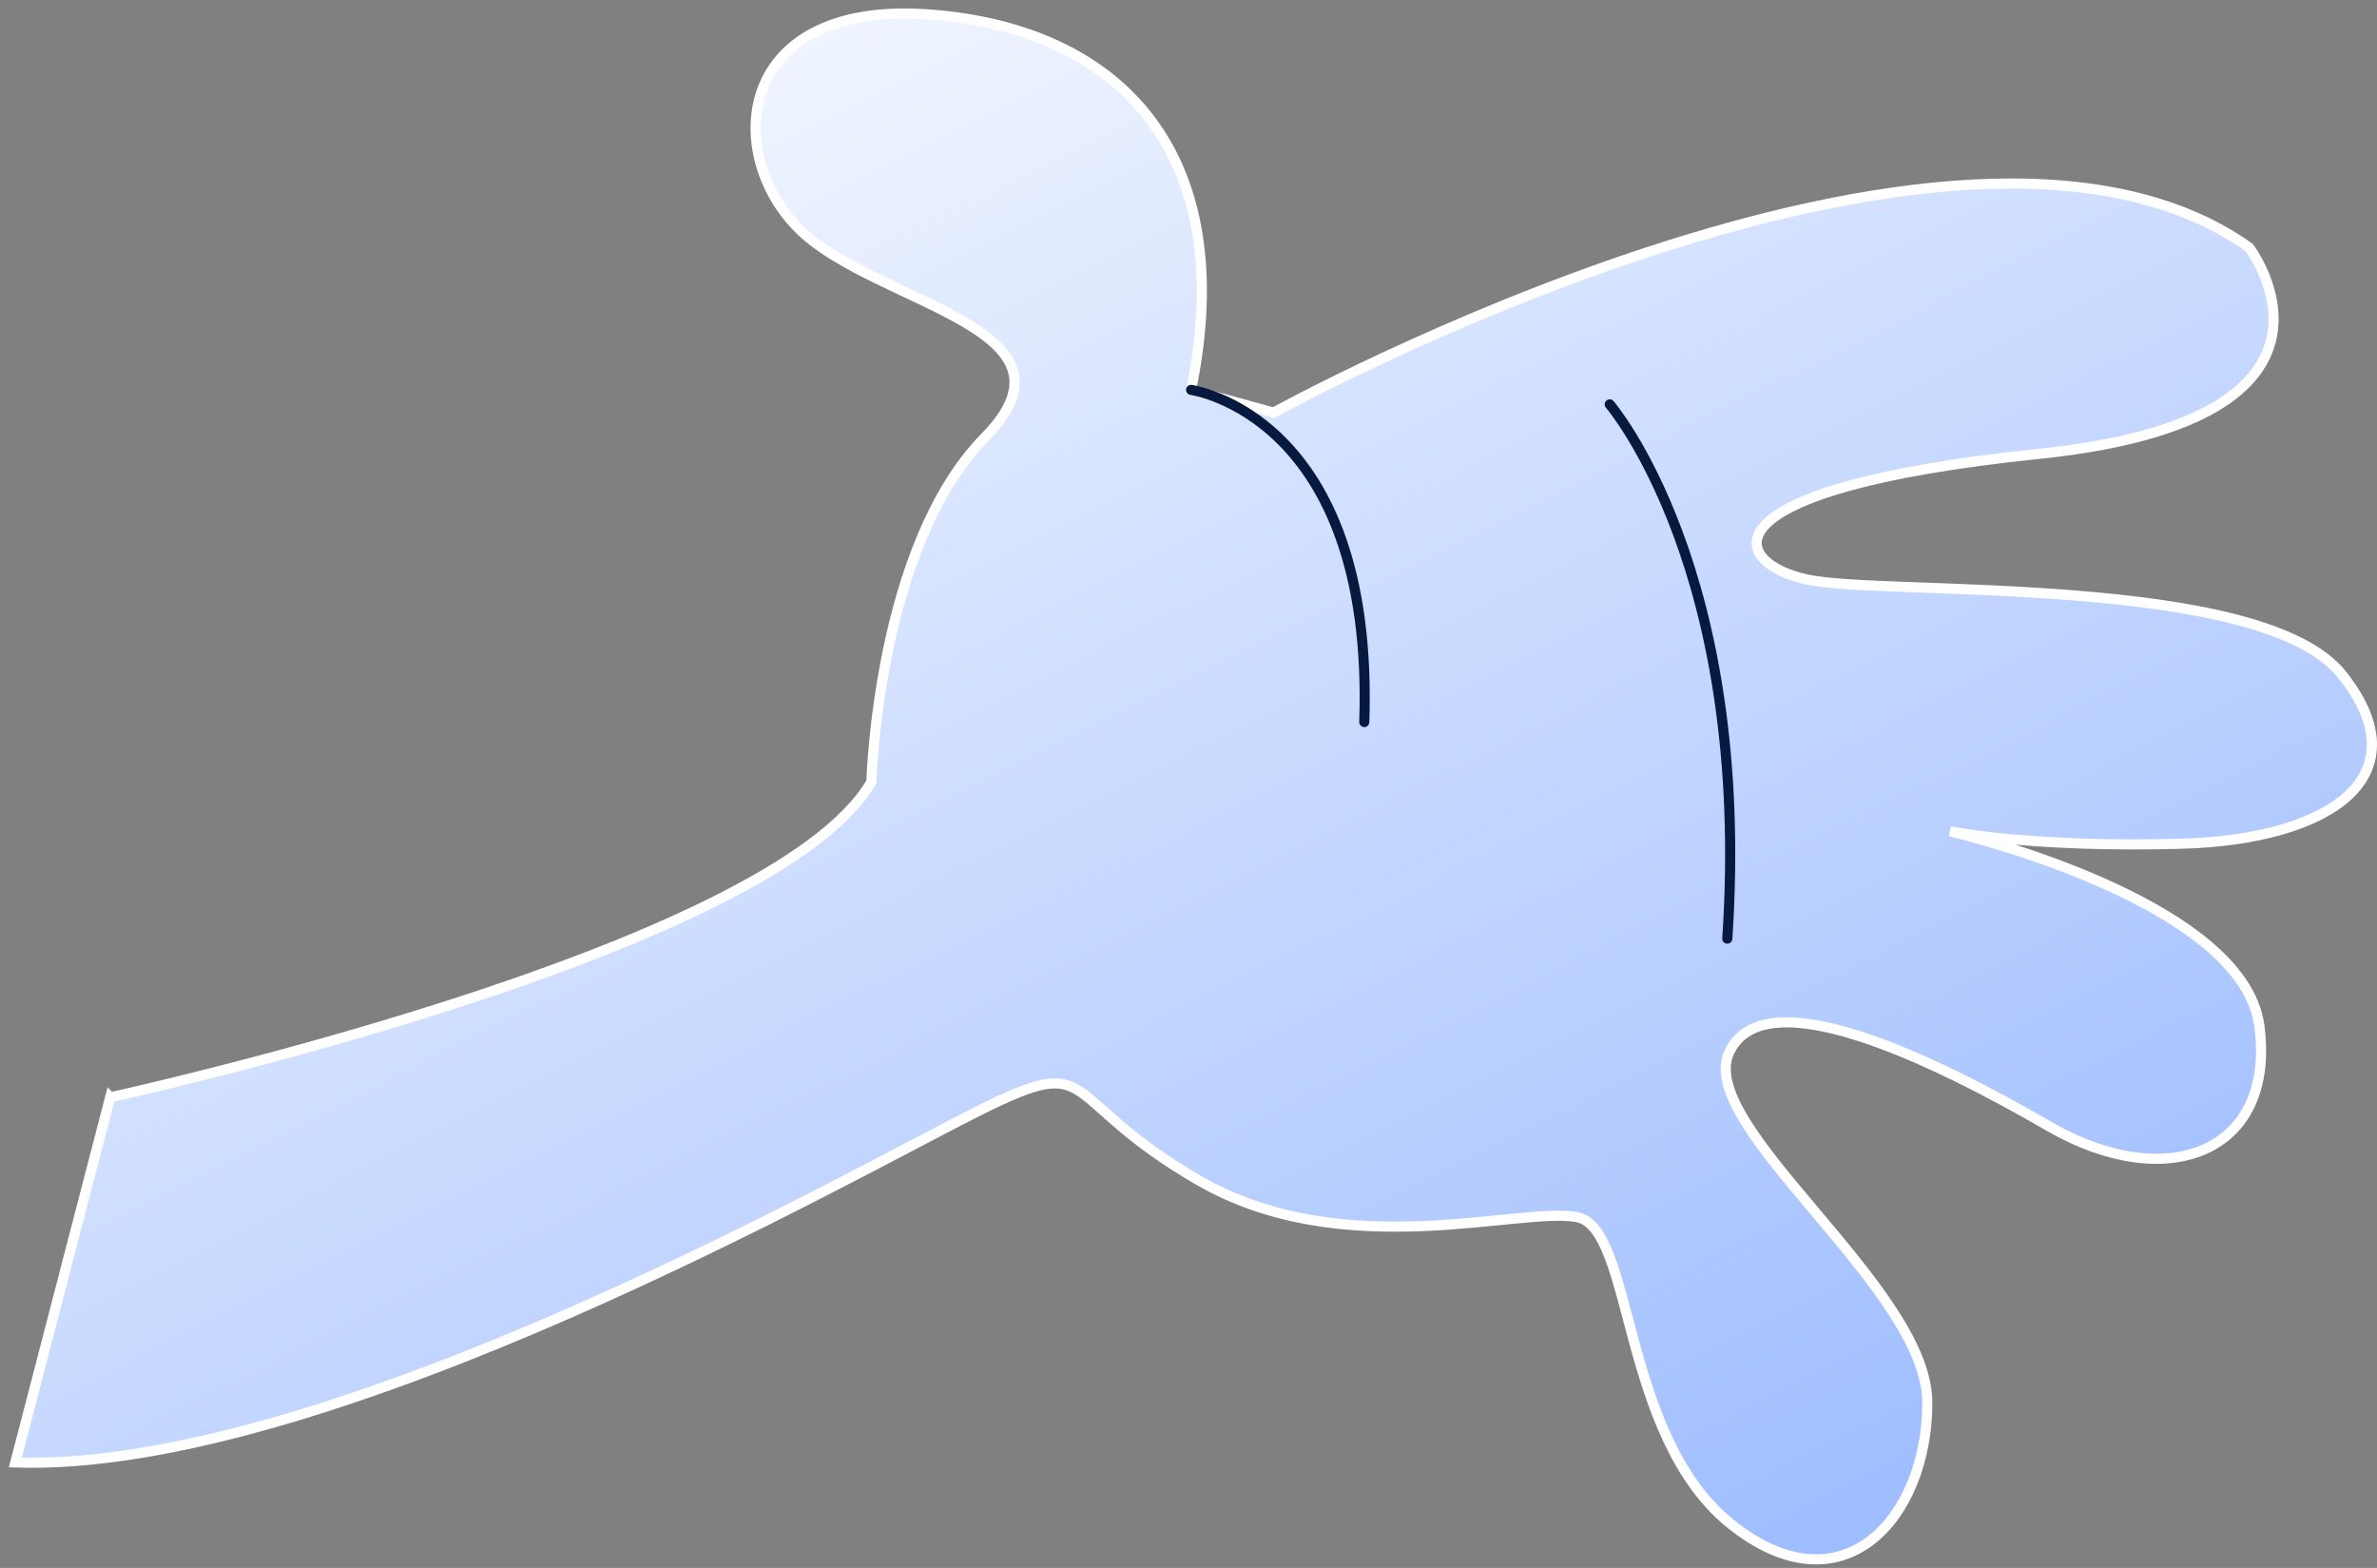 <?xml version="1.0" encoding="UTF-8"?> <svg xmlns="http://www.w3.org/2000/svg" width="235" height="155" viewBox="0 0 235 155" fill="none"><rect x="0" y="0" width="235" height="155" fill="#808080" stroke="none"/><path d="M10.903 108.476C10.903 108.476 76.365 94.22 86.152 77.287C86.152 77.287 86.762 54.038 97.371 43.235C107.979 32.432 86.974 30.189 79.218 22.839C71.463 15.49 72.487 -0.003 91.858 1.428C111.229 2.859 122.447 15.702 117.757 38.545L125.91 40.788C125.91 40.788 193.2 3.672 222.367 24.474C222.367 24.474 235.211 41.398 201.565 44.869C167.92 48.341 170.976 55.681 178.723 57.306C186.469 58.931 223.586 56.697 231.536 66.687C239.485 76.677 230.52 83.002 215.627 83.408C200.734 83.814 192.785 82.18 192.785 82.18C192.785 82.18 221.74 88.902 223.374 101.44C225.008 113.979 214.196 118.069 202.572 111.338C190.947 104.607 174.429 96.657 170.967 103.998C167.505 111.338 190.541 127.247 190.541 138.668C190.541 150.089 182.176 159.47 171.17 150.698C160.164 141.927 161.586 121.337 155.88 120.313C150.174 119.288 132.835 124.938 118.56 116.712C104.286 108.485 108.773 103.813 96.743 109.815C84.712 115.816 32.508 145.593 1.513 144.577L10.894 108.467L10.903 108.476Z" fill="url(#paint0_linear_22002_343)" stroke="white" stroke-miterlimit="10"></path><path d="M159.143 39.976C159.143 39.976 173.214 56.291 170.768 92.789" stroke="#061A40" stroke-miterlimit="10" stroke-linecap="round"></path><path d="M117.752 38.545C117.752 38.545 135.904 40.992 134.879 71.377" stroke="#061A40" stroke-miterlimit="10" stroke-linecap="round"></path><defs><linearGradient id="paint0_linear_22002_343" x1="168.096" y1="162.72" x2="70.769" y2="-30.807" gradientUnits="userSpaceOnUse"><stop stop-color="#9DBCFF"></stop><stop offset="1" stop-color="white"></stop></linearGradient></defs></svg> 